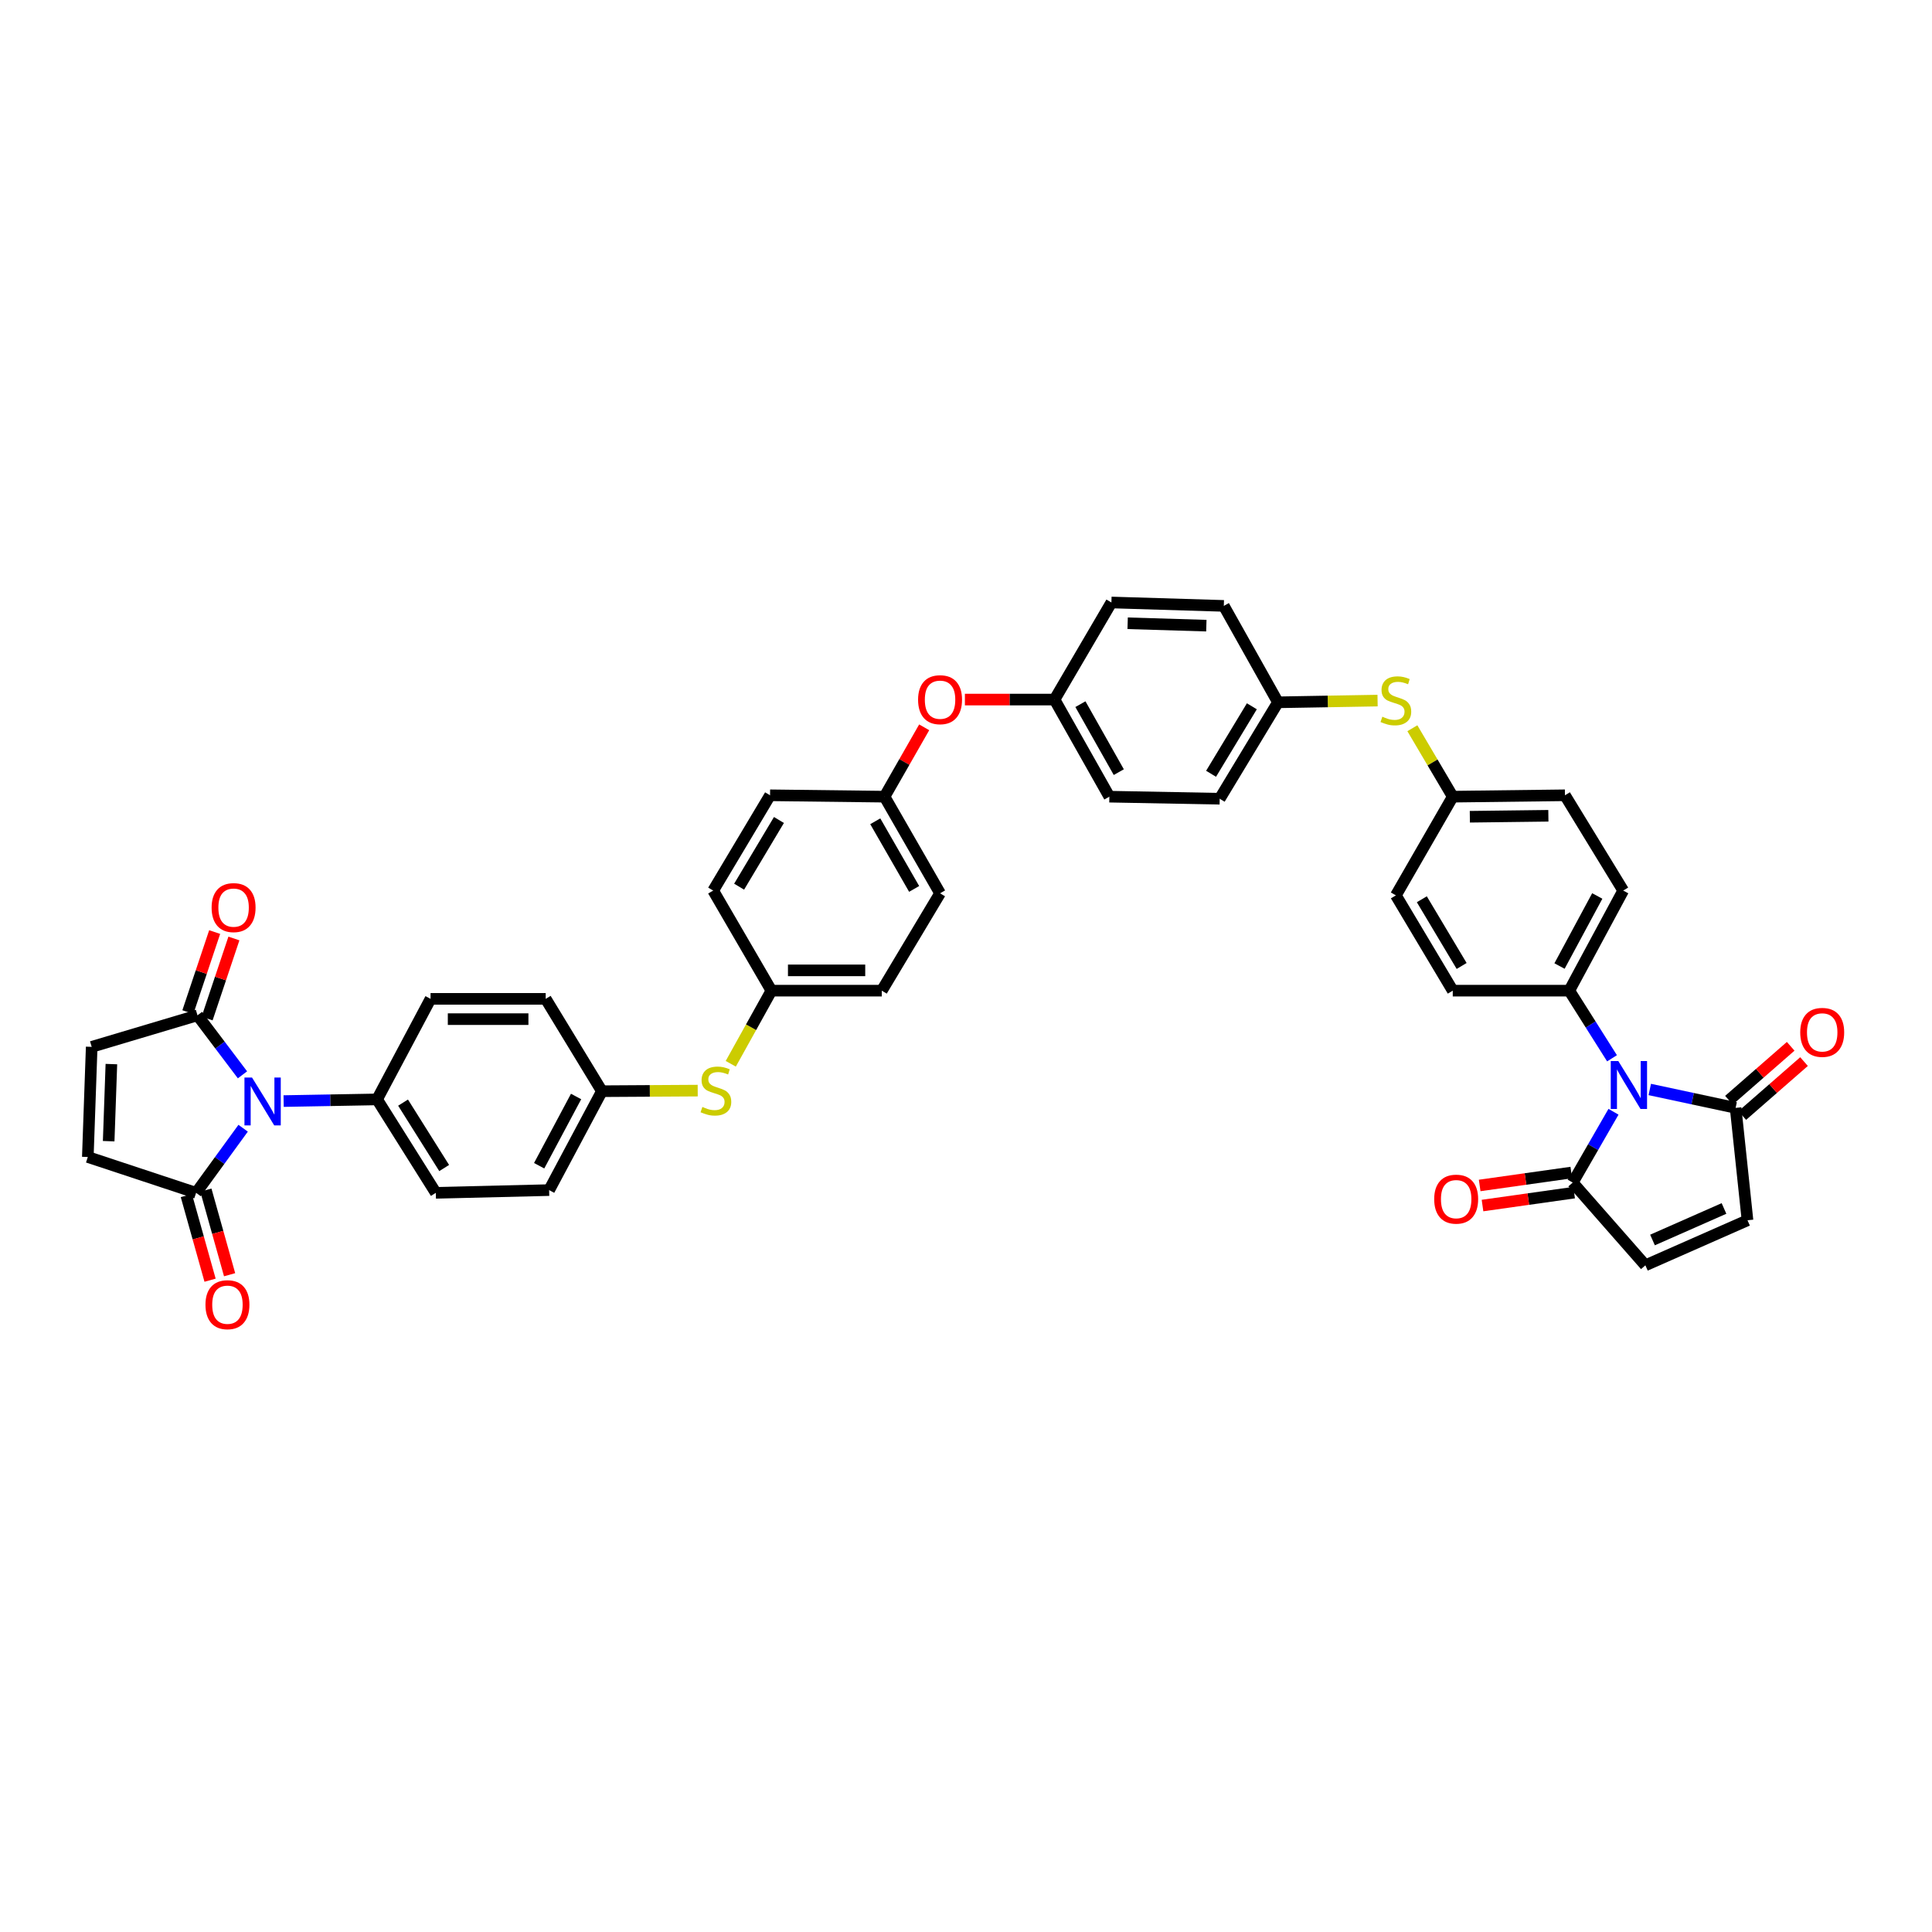<?xml version='1.0' encoding='iso-8859-1'?>
<svg version='1.1' baseProfile='full'
              xmlns='http://www.w3.org/2000/svg'
                      xmlns:rdkit='http://www.rdkit.org/xml'
                      xmlns:xlink='http://www.w3.org/1999/xlink'
                  xml:space='preserve'
width='1000px' height='1000px' viewBox='0 0 1000 1000'>
<!-- END OF HEADER -->
<rect style='opacity:1.0;fill:#FFFFFF;stroke:none' width='1000' height='1000' x='0' y='0'> </rect>
<path class='bond-1' d='M 125.505,556.329 L 113.862,540.927' style='fill:none;fill-rule:evenodd;stroke:#0000FF;stroke-width:6px;stroke-linecap:butt;stroke-linejoin:miter;stroke-opacity:1' />
<path class='bond-1' d='M 113.862,540.927 L 102.219,525.524' style='fill:none;fill-rule:evenodd;stroke:#000000;stroke-width:6px;stroke-linecap:butt;stroke-linejoin:miter;stroke-opacity:1' />
<path class='bond-3' d='M 125.847,583.967 L 113.677,600.69' style='fill:none;fill-rule:evenodd;stroke:#0000FF;stroke-width:6px;stroke-linecap:butt;stroke-linejoin:miter;stroke-opacity:1' />
<path class='bond-3' d='M 113.677,600.69 L 101.507,617.413' style='fill:none;fill-rule:evenodd;stroke:#000000;stroke-width:6px;stroke-linecap:butt;stroke-linejoin:miter;stroke-opacity:1' />
<path class='bond-9' d='M 146.804,569.919 L 170.99,569.484' style='fill:none;fill-rule:evenodd;stroke:#0000FF;stroke-width:6px;stroke-linecap:butt;stroke-linejoin:miter;stroke-opacity:1' />
<path class='bond-9' d='M 170.99,569.484 L 195.175,569.048' style='fill:none;fill-rule:evenodd;stroke:#000000;stroke-width:6px;stroke-linecap:butt;stroke-linejoin:miter;stroke-opacity:1' />
<path class='bond-0' d='M 834.377,547.767 L 823.319,530.264' style='fill:none;fill-rule:evenodd;stroke:#0000FF;stroke-width:6px;stroke-linecap:butt;stroke-linejoin:miter;stroke-opacity:1' />
<path class='bond-0' d='M 823.319,530.264 L 812.262,512.762' style='fill:none;fill-rule:evenodd;stroke:#000000;stroke-width:6px;stroke-linecap:butt;stroke-linejoin:miter;stroke-opacity:1' />
<path class='bond-2' d='M 853.926,563.914 L 876.139,568.671' style='fill:none;fill-rule:evenodd;stroke:#0000FF;stroke-width:6px;stroke-linecap:butt;stroke-linejoin:miter;stroke-opacity:1' />
<path class='bond-2' d='M 876.139,568.671 L 898.353,573.428' style='fill:none;fill-rule:evenodd;stroke:#000000;stroke-width:6px;stroke-linecap:butt;stroke-linejoin:miter;stroke-opacity:1' />
<path class='bond-4' d='M 835.142,575.445 L 824.585,593.772' style='fill:none;fill-rule:evenodd;stroke:#0000FF;stroke-width:6px;stroke-linecap:butt;stroke-linejoin:miter;stroke-opacity:1' />
<path class='bond-4' d='M 824.585,593.772 L 814.029,612.099' style='fill:none;fill-rule:evenodd;stroke:#000000;stroke-width:6px;stroke-linecap:butt;stroke-linejoin:miter;stroke-opacity:1' />
<path class='bond-5' d='M 102.219,525.524 L 47.461,541.85' style='fill:none;fill-rule:evenodd;stroke:#000000;stroke-width:6px;stroke-linecap:butt;stroke-linejoin:miter;stroke-opacity:1' />
<path class='bond-11' d='M 107.197,527.191 L 114.132,506.477' style='fill:none;fill-rule:evenodd;stroke:#000000;stroke-width:6px;stroke-linecap:butt;stroke-linejoin:miter;stroke-opacity:1' />
<path class='bond-11' d='M 114.132,506.477 L 121.068,485.762' style='fill:none;fill-rule:evenodd;stroke:#FF0000;stroke-width:6px;stroke-linecap:butt;stroke-linejoin:miter;stroke-opacity:1' />
<path class='bond-11' d='M 97.241,523.857 L 104.177,503.143' style='fill:none;fill-rule:evenodd;stroke:#000000;stroke-width:6px;stroke-linecap:butt;stroke-linejoin:miter;stroke-opacity:1' />
<path class='bond-11' d='M 104.177,503.143 L 111.112,482.429' style='fill:none;fill-rule:evenodd;stroke:#FF0000;stroke-width:6px;stroke-linecap:butt;stroke-linejoin:miter;stroke-opacity:1' />
<path class='bond-8' d='M 898.353,573.428 L 904.501,631.61' style='fill:none;fill-rule:evenodd;stroke:#000000;stroke-width:6px;stroke-linecap:butt;stroke-linejoin:miter;stroke-opacity:1' />
<path class='bond-13' d='M 901.806,577.382 L 917.784,563.429' style='fill:none;fill-rule:evenodd;stroke:#000000;stroke-width:6px;stroke-linecap:butt;stroke-linejoin:miter;stroke-opacity:1' />
<path class='bond-13' d='M 917.784,563.429 L 933.763,549.476' style='fill:none;fill-rule:evenodd;stroke:#FF0000;stroke-width:6px;stroke-linecap:butt;stroke-linejoin:miter;stroke-opacity:1' />
<path class='bond-13' d='M 894.9,569.474 L 910.879,555.521' style='fill:none;fill-rule:evenodd;stroke:#000000;stroke-width:6px;stroke-linecap:butt;stroke-linejoin:miter;stroke-opacity:1' />
<path class='bond-13' d='M 910.879,555.521 L 926.857,541.568' style='fill:none;fill-rule:evenodd;stroke:#FF0000;stroke-width:6px;stroke-linecap:butt;stroke-linejoin:miter;stroke-opacity:1' />
<path class='bond-6' d='M 101.507,617.413 L 45.455,598.859' style='fill:none;fill-rule:evenodd;stroke:#000000;stroke-width:6px;stroke-linecap:butt;stroke-linejoin:miter;stroke-opacity:1' />
<path class='bond-14' d='M 96.453,618.83 L 102.593,640.731' style='fill:none;fill-rule:evenodd;stroke:#000000;stroke-width:6px;stroke-linecap:butt;stroke-linejoin:miter;stroke-opacity:1' />
<path class='bond-14' d='M 102.593,640.731 L 108.734,662.632' style='fill:none;fill-rule:evenodd;stroke:#FF0000;stroke-width:6px;stroke-linecap:butt;stroke-linejoin:miter;stroke-opacity:1' />
<path class='bond-14' d='M 106.562,615.996 L 112.702,637.897' style='fill:none;fill-rule:evenodd;stroke:#000000;stroke-width:6px;stroke-linecap:butt;stroke-linejoin:miter;stroke-opacity:1' />
<path class='bond-14' d='M 112.702,637.897 L 118.843,659.797' style='fill:none;fill-rule:evenodd;stroke:#FF0000;stroke-width:6px;stroke-linecap:butt;stroke-linejoin:miter;stroke-opacity:1' />
<path class='bond-7' d='M 814.029,612.099 L 851.644,654.923' style='fill:none;fill-rule:evenodd;stroke:#000000;stroke-width:6px;stroke-linecap:butt;stroke-linejoin:miter;stroke-opacity:1' />
<path class='bond-12' d='M 813.296,606.901 L 789.586,610.247' style='fill:none;fill-rule:evenodd;stroke:#000000;stroke-width:6px;stroke-linecap:butt;stroke-linejoin:miter;stroke-opacity:1' />
<path class='bond-12' d='M 789.586,610.247 L 765.876,613.592' style='fill:none;fill-rule:evenodd;stroke:#FF0000;stroke-width:6px;stroke-linecap:butt;stroke-linejoin:miter;stroke-opacity:1' />
<path class='bond-12' d='M 814.762,617.297 L 791.052,620.643' style='fill:none;fill-rule:evenodd;stroke:#000000;stroke-width:6px;stroke-linecap:butt;stroke-linejoin:miter;stroke-opacity:1' />
<path class='bond-12' d='M 791.052,620.643 L 767.343,623.988' style='fill:none;fill-rule:evenodd;stroke:#FF0000;stroke-width:6px;stroke-linecap:butt;stroke-linejoin:miter;stroke-opacity:1' />
<path class='bond-40' d='M 47.461,541.85 L 45.455,598.859' style='fill:none;fill-rule:evenodd;stroke:#000000;stroke-width:6px;stroke-linecap:butt;stroke-linejoin:miter;stroke-opacity:1' />
<path class='bond-40' d='M 57.653,550.771 L 56.248,590.677' style='fill:none;fill-rule:evenodd;stroke:#000000;stroke-width:6px;stroke-linecap:butt;stroke-linejoin:miter;stroke-opacity:1' />
<path class='bond-45' d='M 851.644,654.923 L 904.501,631.61' style='fill:none;fill-rule:evenodd;stroke:#000000;stroke-width:6px;stroke-linecap:butt;stroke-linejoin:miter;stroke-opacity:1' />
<path class='bond-45' d='M 855.336,641.82 L 892.335,625.501' style='fill:none;fill-rule:evenodd;stroke:#000000;stroke-width:6px;stroke-linecap:butt;stroke-linejoin:miter;stroke-opacity:1' />
<path class='bond-18' d='M 195.175,569.048 L 225.575,617.413' style='fill:none;fill-rule:evenodd;stroke:#000000;stroke-width:6px;stroke-linecap:butt;stroke-linejoin:miter;stroke-opacity:1' />
<path class='bond-18' d='M 208.624,570.716 L 229.904,604.571' style='fill:none;fill-rule:evenodd;stroke:#000000;stroke-width:6px;stroke-linecap:butt;stroke-linejoin:miter;stroke-opacity:1' />
<path class='bond-20' d='M 195.175,569.048 L 222.852,517.008' style='fill:none;fill-rule:evenodd;stroke:#000000;stroke-width:6px;stroke-linecap:butt;stroke-linejoin:miter;stroke-opacity:1' />
<path class='bond-10' d='M 812.262,512.762 L 840.171,460.961' style='fill:none;fill-rule:evenodd;stroke:#000000;stroke-width:6px;stroke-linecap:butt;stroke-linejoin:miter;stroke-opacity:1' />
<path class='bond-10' d='M 807.205,500.012 L 826.742,463.752' style='fill:none;fill-rule:evenodd;stroke:#000000;stroke-width:6px;stroke-linecap:butt;stroke-linejoin:miter;stroke-opacity:1' />
<path class='bond-44' d='M 812.262,512.762 L 751.945,512.762' style='fill:none;fill-rule:evenodd;stroke:#000000;stroke-width:6px;stroke-linecap:butt;stroke-linejoin:miter;stroke-opacity:1' />
<path class='bond-15' d='M 713.031,362.627 L 687.25,363.07' style='fill:none;fill-rule:evenodd;stroke:#CCCC00;stroke-width:6px;stroke-linecap:butt;stroke-linejoin:miter;stroke-opacity:1' />
<path class='bond-15' d='M 687.25,363.07 L 661.468,363.514' style='fill:none;fill-rule:evenodd;stroke:#000000;stroke-width:6px;stroke-linecap:butt;stroke-linejoin:miter;stroke-opacity:1' />
<path class='bond-22' d='M 731.039,376.931 L 741.492,394.644' style='fill:none;fill-rule:evenodd;stroke:#CCCC00;stroke-width:6px;stroke-linecap:butt;stroke-linejoin:miter;stroke-opacity:1' />
<path class='bond-22' d='M 741.492,394.644 L 751.945,412.357' style='fill:none;fill-rule:evenodd;stroke:#000000;stroke-width:6px;stroke-linecap:butt;stroke-linejoin:miter;stroke-opacity:1' />
<path class='bond-16' d='M 361.135,564.503 L 336.339,564.652' style='fill:none;fill-rule:evenodd;stroke:#CCCC00;stroke-width:6px;stroke-linecap:butt;stroke-linejoin:miter;stroke-opacity:1' />
<path class='bond-16' d='M 336.339,564.652 L 311.544,564.802' style='fill:none;fill-rule:evenodd;stroke:#000000;stroke-width:6px;stroke-linecap:butt;stroke-linejoin:miter;stroke-opacity:1' />
<path class='bond-24' d='M 378.242,550.614 L 388.761,531.688' style='fill:none;fill-rule:evenodd;stroke:#CCCC00;stroke-width:6px;stroke-linecap:butt;stroke-linejoin:miter;stroke-opacity:1' />
<path class='bond-24' d='M 388.761,531.688 L 399.28,512.762' style='fill:none;fill-rule:evenodd;stroke:#000000;stroke-width:6px;stroke-linecap:butt;stroke-linejoin:miter;stroke-opacity:1' />
<path class='bond-17' d='M 478.36,376.458 L 468.095,394.407' style='fill:none;fill-rule:evenodd;stroke:#FF0000;stroke-width:6px;stroke-linecap:butt;stroke-linejoin:miter;stroke-opacity:1' />
<path class='bond-17' d='M 468.095,394.407 L 457.829,412.357' style='fill:none;fill-rule:evenodd;stroke:#000000;stroke-width:6px;stroke-linecap:butt;stroke-linejoin:miter;stroke-opacity:1' />
<path class='bond-26' d='M 499.428,362.097 L 522.625,362.097' style='fill:none;fill-rule:evenodd;stroke:#FF0000;stroke-width:6px;stroke-linecap:butt;stroke-linejoin:miter;stroke-opacity:1' />
<path class='bond-26' d='M 522.625,362.097 L 545.822,362.097' style='fill:none;fill-rule:evenodd;stroke:#000000;stroke-width:6px;stroke-linecap:butt;stroke-linejoin:miter;stroke-opacity:1' />
<path class='bond-29' d='M 225.575,617.413 L 284.235,615.996' style='fill:none;fill-rule:evenodd;stroke:#000000;stroke-width:6px;stroke-linecap:butt;stroke-linejoin:miter;stroke-opacity:1' />
<path class='bond-19' d='M 751.945,512.762 L 722.502,463.44' style='fill:none;fill-rule:evenodd;stroke:#000000;stroke-width:6px;stroke-linecap:butt;stroke-linejoin:miter;stroke-opacity:1' />
<path class='bond-19' d='M 756.543,499.982 L 735.933,465.457' style='fill:none;fill-rule:evenodd;stroke:#000000;stroke-width:6px;stroke-linecap:butt;stroke-linejoin:miter;stroke-opacity:1' />
<path class='bond-28' d='M 222.852,517.008 L 282.45,517.008' style='fill:none;fill-rule:evenodd;stroke:#000000;stroke-width:6px;stroke-linecap:butt;stroke-linejoin:miter;stroke-opacity:1' />
<path class='bond-28' d='M 231.791,527.507 L 273.511,527.507' style='fill:none;fill-rule:evenodd;stroke:#000000;stroke-width:6px;stroke-linecap:butt;stroke-linejoin:miter;stroke-opacity:1' />
<path class='bond-21' d='M 840.171,460.961 L 810.016,411.64' style='fill:none;fill-rule:evenodd;stroke:#000000;stroke-width:6px;stroke-linecap:butt;stroke-linejoin:miter;stroke-opacity:1' />
<path class='bond-30' d='M 751.945,412.357 L 722.502,463.44' style='fill:none;fill-rule:evenodd;stroke:#000000;stroke-width:6px;stroke-linecap:butt;stroke-linejoin:miter;stroke-opacity:1' />
<path class='bond-31' d='M 751.945,412.357 L 810.016,411.64' style='fill:none;fill-rule:evenodd;stroke:#000000;stroke-width:6px;stroke-linecap:butt;stroke-linejoin:miter;stroke-opacity:1' />
<path class='bond-31' d='M 760.786,422.748 L 801.435,422.246' style='fill:none;fill-rule:evenodd;stroke:#000000;stroke-width:6px;stroke-linecap:butt;stroke-linejoin:miter;stroke-opacity:1' />
<path class='bond-23' d='M 311.544,564.802 L 282.45,517.008' style='fill:none;fill-rule:evenodd;stroke:#000000;stroke-width:6px;stroke-linecap:butt;stroke-linejoin:miter;stroke-opacity:1' />
<path class='bond-41' d='M 311.544,564.802 L 284.235,615.996' style='fill:none;fill-rule:evenodd;stroke:#000000;stroke-width:6px;stroke-linecap:butt;stroke-linejoin:miter;stroke-opacity:1' />
<path class='bond-41' d='M 298.184,567.539 L 279.068,603.375' style='fill:none;fill-rule:evenodd;stroke:#000000;stroke-width:6px;stroke-linecap:butt;stroke-linejoin:miter;stroke-opacity:1' />
<path class='bond-32' d='M 399.28,512.762 L 456.412,512.762' style='fill:none;fill-rule:evenodd;stroke:#000000;stroke-width:6px;stroke-linecap:butt;stroke-linejoin:miter;stroke-opacity:1' />
<path class='bond-32' d='M 407.85,502.263 L 447.842,502.263' style='fill:none;fill-rule:evenodd;stroke:#000000;stroke-width:6px;stroke-linecap:butt;stroke-linejoin:miter;stroke-opacity:1' />
<path class='bond-35' d='M 399.28,512.762 L 369.137,460.961' style='fill:none;fill-rule:evenodd;stroke:#000000;stroke-width:6px;stroke-linecap:butt;stroke-linejoin:miter;stroke-opacity:1' />
<path class='bond-25' d='M 661.468,363.514 L 631.312,413.425' style='fill:none;fill-rule:evenodd;stroke:#000000;stroke-width:6px;stroke-linecap:butt;stroke-linejoin:miter;stroke-opacity:1' />
<path class='bond-25' d='M 647.958,365.571 L 626.85,400.509' style='fill:none;fill-rule:evenodd;stroke:#000000;stroke-width:6px;stroke-linecap:butt;stroke-linejoin:miter;stroke-opacity:1' />
<path class='bond-43' d='M 661.468,363.514 L 633.447,313.609' style='fill:none;fill-rule:evenodd;stroke:#000000;stroke-width:6px;stroke-linecap:butt;stroke-linejoin:miter;stroke-opacity:1' />
<path class='bond-37' d='M 545.822,362.097 L 575.26,311.842' style='fill:none;fill-rule:evenodd;stroke:#000000;stroke-width:6px;stroke-linecap:butt;stroke-linejoin:miter;stroke-opacity:1' />
<path class='bond-38' d='M 545.822,362.097 L 574.198,412.357' style='fill:none;fill-rule:evenodd;stroke:#000000;stroke-width:6px;stroke-linecap:butt;stroke-linejoin:miter;stroke-opacity:1' />
<path class='bond-38' d='M 559.221,364.474 L 579.084,399.656' style='fill:none;fill-rule:evenodd;stroke:#000000;stroke-width:6px;stroke-linecap:butt;stroke-linejoin:miter;stroke-opacity:1' />
<path class='bond-27' d='M 457.829,412.357 L 398.58,411.64' style='fill:none;fill-rule:evenodd;stroke:#000000;stroke-width:6px;stroke-linecap:butt;stroke-linejoin:miter;stroke-opacity:1' />
<path class='bond-42' d='M 457.829,412.357 L 486.573,462.373' style='fill:none;fill-rule:evenodd;stroke:#000000;stroke-width:6px;stroke-linecap:butt;stroke-linejoin:miter;stroke-opacity:1' />
<path class='bond-42' d='M 453.038,425.091 L 473.159,460.102' style='fill:none;fill-rule:evenodd;stroke:#000000;stroke-width:6px;stroke-linecap:butt;stroke-linejoin:miter;stroke-opacity:1' />
<path class='bond-36' d='M 456.412,512.762 L 486.573,462.373' style='fill:none;fill-rule:evenodd;stroke:#000000;stroke-width:6px;stroke-linecap:butt;stroke-linejoin:miter;stroke-opacity:1' />
<path class='bond-33' d='M 633.447,313.609 L 575.26,311.842' style='fill:none;fill-rule:evenodd;stroke:#000000;stroke-width:6px;stroke-linecap:butt;stroke-linejoin:miter;stroke-opacity:1' />
<path class='bond-33' d='M 624.4,323.838 L 583.669,322.601' style='fill:none;fill-rule:evenodd;stroke:#000000;stroke-width:6px;stroke-linecap:butt;stroke-linejoin:miter;stroke-opacity:1' />
<path class='bond-34' d='M 631.312,413.425 L 574.198,412.357' style='fill:none;fill-rule:evenodd;stroke:#000000;stroke-width:6px;stroke-linecap:butt;stroke-linejoin:miter;stroke-opacity:1' />
<path class='bond-39' d='M 369.137,460.961 L 398.58,411.64' style='fill:none;fill-rule:evenodd;stroke:#000000;stroke-width:6px;stroke-linecap:butt;stroke-linejoin:miter;stroke-opacity:1' />
<path class='bond-39' d='M 382.568,458.945 L 403.179,424.42' style='fill:none;fill-rule:evenodd;stroke:#000000;stroke-width:6px;stroke-linecap:butt;stroke-linejoin:miter;stroke-opacity:1' />
<path  class='atom-0' d='M 130.449 557.727
L 138.568 570.85
Q 139.373 572.145, 140.668 574.49
Q 141.963 576.835, 142.033 576.975
L 142.033 557.727
L 145.323 557.727
L 145.323 582.504
L 141.928 582.504
L 133.214 568.156
Q 132.199 566.476, 131.114 564.551
Q 130.064 562.626, 129.749 562.031
L 129.749 582.504
L 126.53 582.504
L 126.53 557.727
L 130.449 557.727
' fill='#0000FF'/>
<path  class='atom-1' d='M 837.64 549.211
L 845.759 562.334
Q 846.564 563.629, 847.859 565.974
Q 849.154 568.319, 849.224 568.459
L 849.224 549.211
L 852.513 549.211
L 852.513 573.988
L 849.119 573.988
L 840.405 559.64
Q 839.39 557.96, 838.305 556.035
Q 837.255 554.11, 836.94 553.515
L 836.94 573.988
L 833.72 573.988
L 833.72 549.211
L 837.64 549.211
' fill='#0000FF'/>
<path  class='atom-12' d='M 109.533 469.781
Q 109.533 463.831, 112.473 460.507
Q 115.412 457.182, 120.907 457.182
Q 126.401 457.182, 129.341 460.507
Q 132.281 463.831, 132.281 469.781
Q 132.281 475.8, 129.306 479.23
Q 126.331 482.624, 120.907 482.624
Q 115.447 482.624, 112.473 479.23
Q 109.533 475.835, 109.533 469.781
M 120.907 479.825
Q 124.686 479.825, 126.716 477.305
Q 128.781 474.75, 128.781 469.781
Q 128.781 464.916, 126.716 462.466
Q 124.686 459.982, 120.907 459.982
Q 117.127 459.982, 115.062 462.431
Q 113.033 464.881, 113.033 469.781
Q 113.033 474.785, 115.062 477.305
Q 117.127 479.825, 120.907 479.825
' fill='#FF0000'/>
<path  class='atom-13' d='M 742.339 620.679
Q 742.339 614.73, 745.278 611.405
Q 748.218 608.081, 753.713 608.081
Q 759.207 608.081, 762.147 611.405
Q 765.086 614.73, 765.086 620.679
Q 765.086 626.699, 762.112 630.128
Q 759.137 633.523, 753.713 633.523
Q 748.253 633.523, 745.278 630.128
Q 742.339 626.734, 742.339 620.679
M 753.713 630.723
Q 757.492 630.723, 759.522 628.204
Q 761.587 625.649, 761.587 620.679
Q 761.587 615.815, 759.522 613.365
Q 757.492 610.88, 753.713 610.88
Q 749.933 610.88, 747.868 613.33
Q 745.838 615.78, 745.838 620.679
Q 745.838 625.684, 747.868 628.204
Q 749.933 630.723, 753.713 630.723
' fill='#FF0000'/>
<path  class='atom-14' d='M 931.798 534.361
Q 931.798 528.411, 934.737 525.087
Q 937.677 521.762, 943.172 521.762
Q 948.666 521.762, 951.606 525.087
Q 954.545 528.411, 954.545 534.361
Q 954.545 540.38, 951.571 543.81
Q 948.596 547.204, 943.172 547.204
Q 937.712 547.204, 934.737 543.81
Q 931.798 540.415, 931.798 534.361
M 943.172 544.405
Q 946.951 544.405, 948.981 541.885
Q 951.046 539.33, 951.046 534.361
Q 951.046 529.496, 948.981 527.046
Q 946.951 524.562, 943.172 524.562
Q 939.392 524.562, 937.327 527.011
Q 935.297 529.461, 935.297 534.361
Q 935.297 539.365, 937.327 541.885
Q 939.392 544.405, 943.172 544.405
' fill='#FF0000'/>
<path  class='atom-15' d='M 106.348 675.315
Q 106.348 669.365, 109.288 666.041
Q 112.228 662.716, 117.722 662.716
Q 123.217 662.716, 126.156 666.041
Q 129.096 669.365, 129.096 675.315
Q 129.096 681.334, 126.121 684.764
Q 123.147 688.158, 117.722 688.158
Q 112.263 688.158, 109.288 684.764
Q 106.348 681.369, 106.348 675.315
M 117.722 685.359
Q 121.502 685.359, 123.532 682.839
Q 125.596 680.284, 125.596 675.315
Q 125.596 670.45, 123.532 668
Q 121.502 665.516, 117.722 665.516
Q 113.943 665.516, 111.878 667.965
Q 109.848 670.415, 109.848 675.315
Q 109.848 680.319, 111.878 682.839
Q 113.943 685.359, 117.722 685.359
' fill='#FF0000'/>
<path  class='atom-16' d='M 715.502 370.968
Q 715.782 371.073, 716.937 371.563
Q 718.092 372.053, 719.352 372.368
Q 720.647 372.648, 721.907 372.648
Q 724.251 372.648, 725.616 371.528
Q 726.981 370.373, 726.981 368.378
Q 726.981 367.014, 726.281 366.174
Q 725.616 365.334, 724.566 364.879
Q 723.516 364.424, 721.767 363.899
Q 719.562 363.234, 718.232 362.604
Q 716.937 361.974, 715.992 360.644
Q 715.082 359.314, 715.082 357.075
Q 715.082 353.96, 717.182 352.035
Q 719.317 350.11, 723.516 350.11
Q 726.386 350.11, 729.641 351.475
L 728.836 354.17
Q 725.861 352.945, 723.621 352.945
Q 721.207 352.945, 719.877 353.96
Q 718.547 354.94, 718.582 356.655
Q 718.582 357.984, 719.247 358.789
Q 719.947 359.594, 720.927 360.049
Q 721.942 360.504, 723.621 361.029
Q 725.861 361.729, 727.191 362.429
Q 728.521 363.129, 729.466 364.564
Q 730.446 365.964, 730.446 368.378
Q 730.446 371.808, 728.136 373.663
Q 725.861 375.483, 722.047 375.483
Q 719.842 375.483, 718.162 374.993
Q 716.517 374.538, 714.557 373.733
L 715.502 370.968
' fill='#CCCC00'/>
<path  class='atom-17' d='M 363.555 572.95
Q 363.835 573.055, 364.99 573.545
Q 366.144 574.035, 367.404 574.35
Q 368.699 574.63, 369.959 574.63
Q 372.304 574.63, 373.669 573.51
Q 375.034 572.355, 375.034 570.36
Q 375.034 568.995, 374.334 568.156
Q 373.669 567.316, 372.619 566.861
Q 371.569 566.406, 369.819 565.881
Q 367.614 565.216, 366.284 564.586
Q 364.99 563.956, 364.045 562.626
Q 363.135 561.296, 363.135 559.056
Q 363.135 555.942, 365.235 554.017
Q 367.369 552.092, 371.569 552.092
Q 374.439 552.092, 377.693 553.457
L 376.888 556.152
Q 373.914 554.927, 371.674 554.927
Q 369.259 554.927, 367.929 555.942
Q 366.599 556.922, 366.634 558.637
Q 366.634 559.966, 367.299 560.771
Q 367.999 561.576, 368.979 562.031
Q 369.994 562.486, 371.674 563.011
Q 373.914 563.711, 375.244 564.411
Q 376.573 565.111, 377.518 566.546
Q 378.498 567.946, 378.498 570.36
Q 378.498 573.79, 376.188 575.645
Q 373.914 577.465, 370.099 577.465
Q 367.894 577.465, 366.214 576.975
Q 364.57 576.52, 362.61 575.715
L 363.555 572.95
' fill='#CCCC00'/>
<path  class='atom-18' d='M 475.199 362.167
Q 475.199 356.217, 478.139 352.892
Q 481.079 349.568, 486.573 349.568
Q 492.067 349.568, 495.007 352.892
Q 497.947 356.217, 497.947 362.167
Q 497.947 368.186, 494.972 371.616
Q 491.997 375.01, 486.573 375.01
Q 481.114 375.01, 478.139 371.616
Q 475.199 368.221, 475.199 362.167
M 486.573 372.21
Q 490.353 372.21, 492.382 369.691
Q 494.447 367.136, 494.447 362.167
Q 494.447 357.302, 492.382 354.852
Q 490.353 352.368, 486.573 352.368
Q 482.793 352.368, 480.729 354.817
Q 478.699 357.267, 478.699 362.167
Q 478.699 367.171, 480.729 369.691
Q 482.793 372.21, 486.573 372.21
' fill='#FF0000'/>
</svg>
